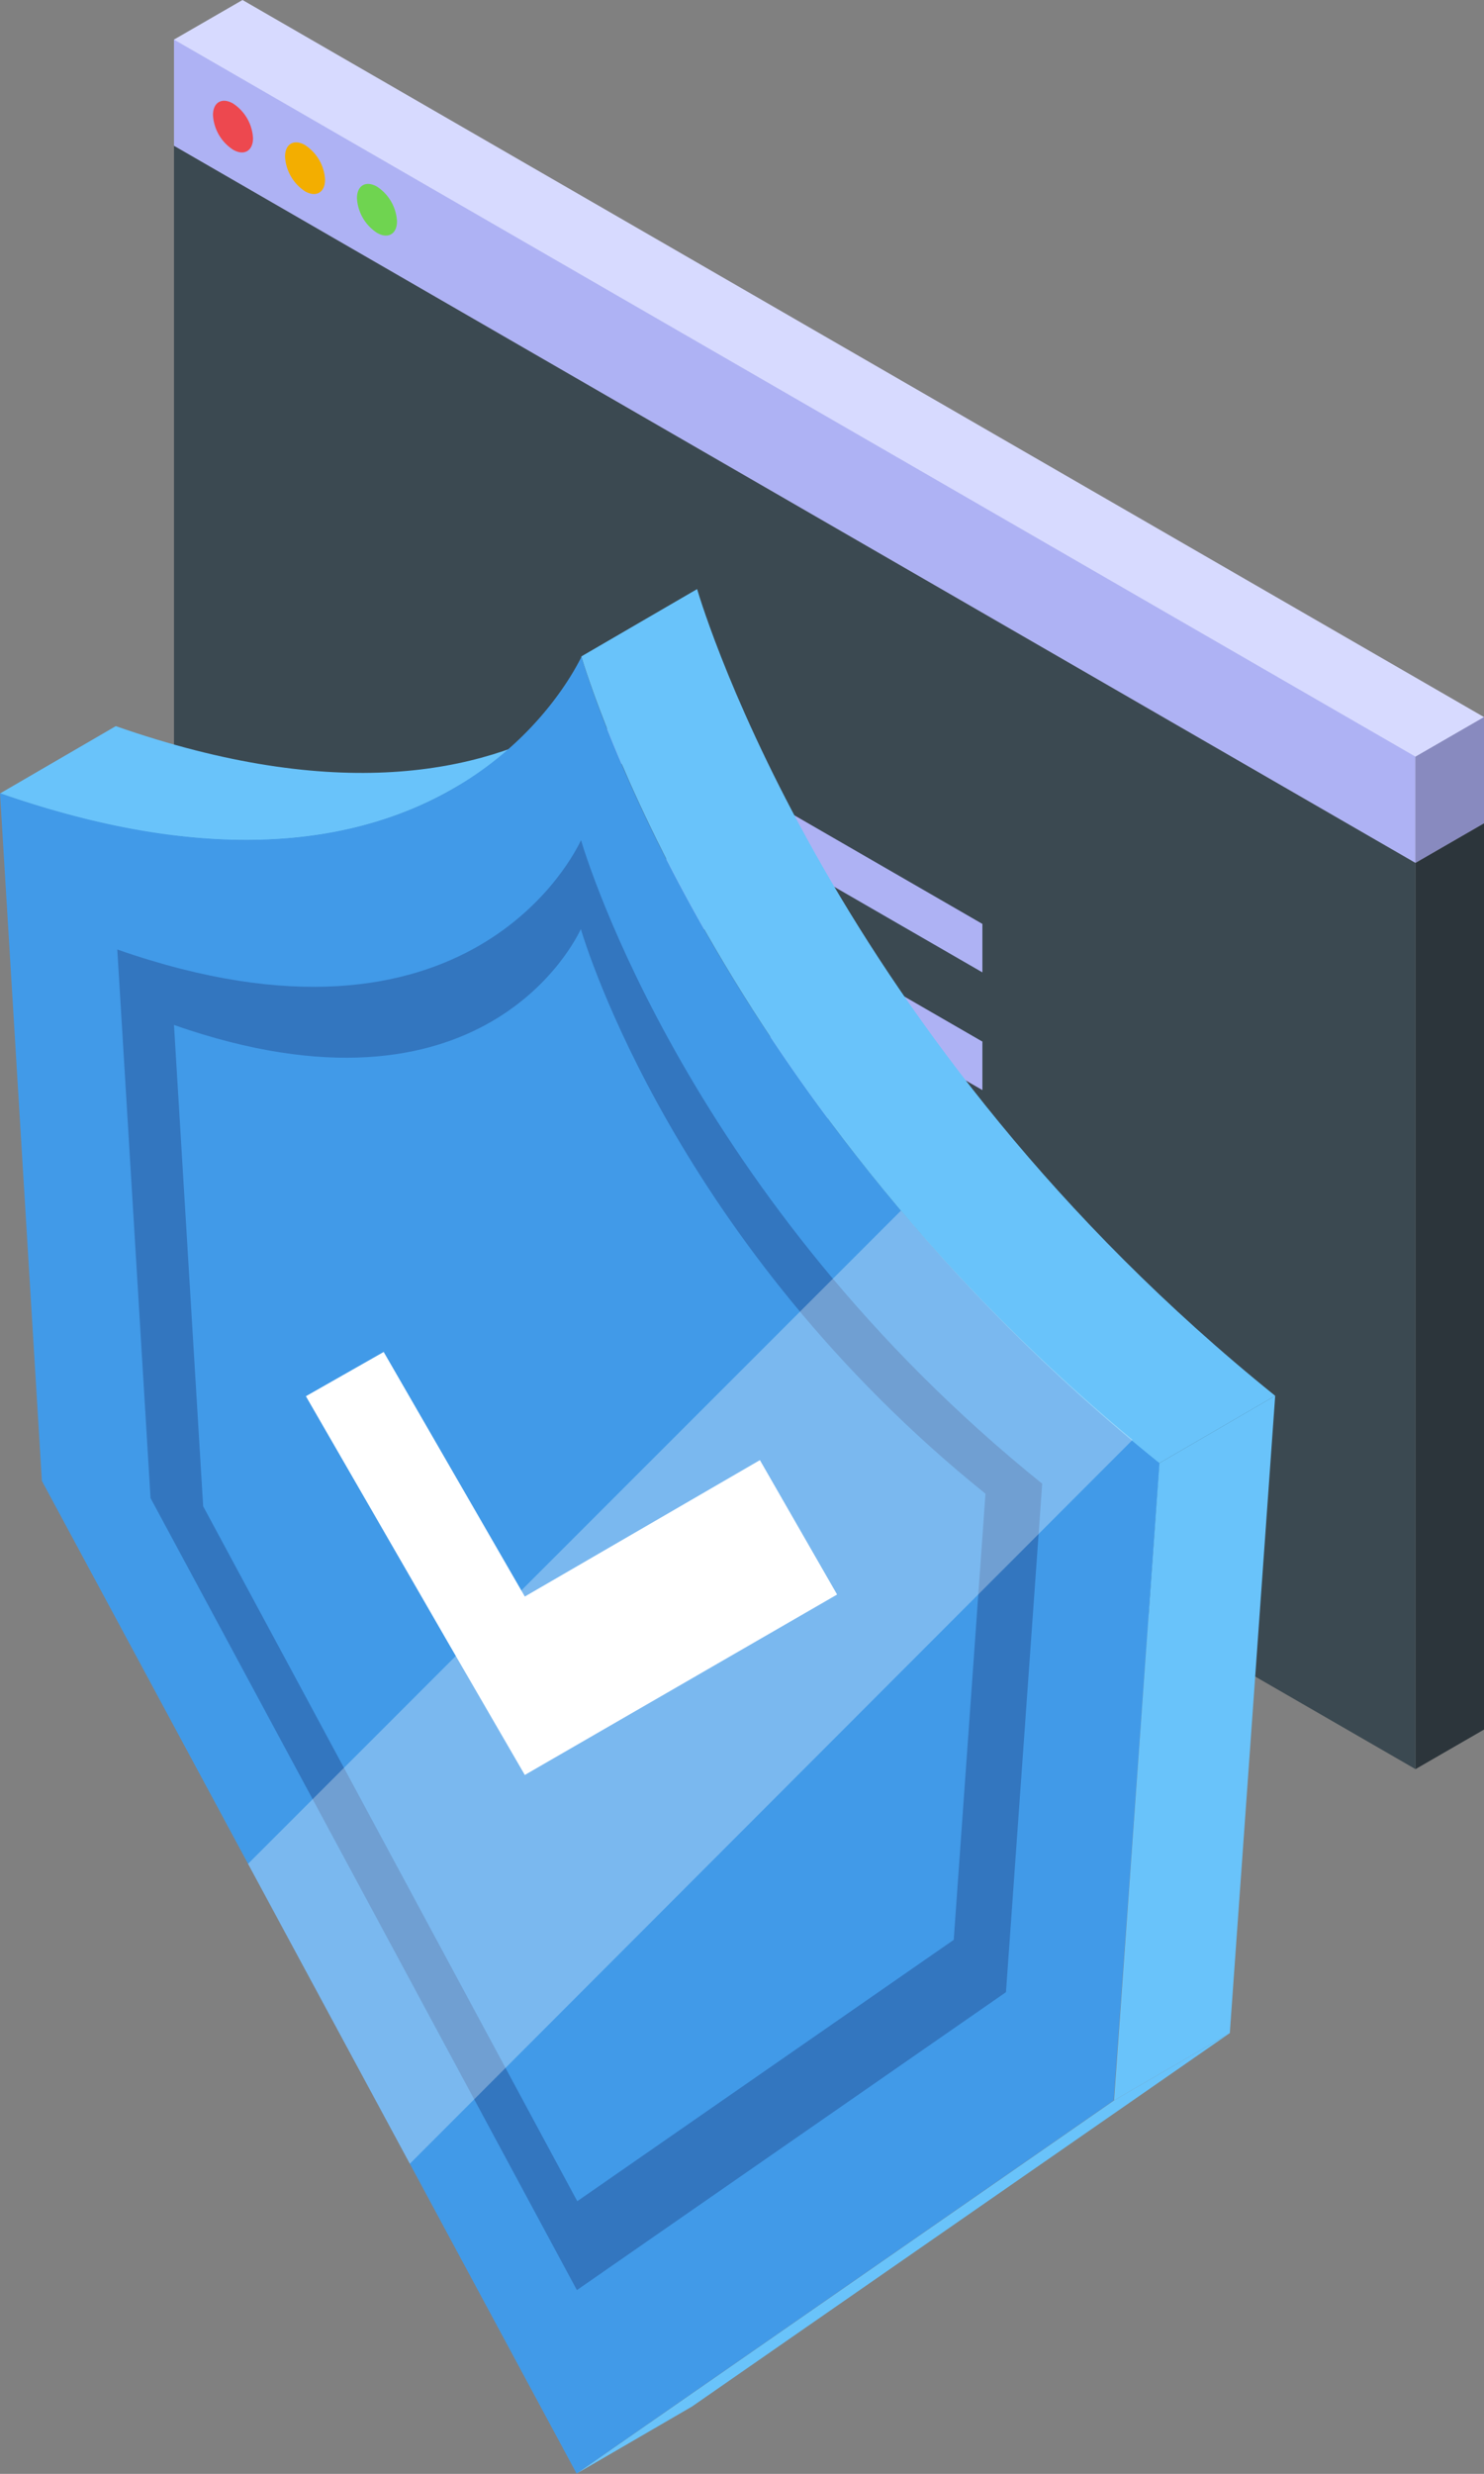 <svg id="ddos-with-protection" xmlns="http://www.w3.org/2000/svg" xmlns:xlink="http://www.w3.org/1999/xlink" width="148" height="246.615" viewBox="0 0 148 246.615">
  <rect x="0" y="0" width="148" height="246.615" fill="#808080" stroke="none"/>
  <defs>
    <clipPath id="clip-path">
      <rect id="Rectangle_9090" data-name="Rectangle 9090" width="148" height="246.615" fill="none"/>
    </clipPath>
    <clipPath id="clip-path-2">
      <rect id="Rectangle_9089" data-name="Rectangle 9089" width="147.999" height="246.617" fill="none"/>
    </clipPath>
    <clipPath id="clip-path-3">
      <rect id="Rectangle_9088" data-name="Rectangle 9088" width="88.216" height="95.015" fill="none"/>
    </clipPath>
  </defs>
  <g id="Group_28285" data-name="Group 28285" clip-path="url(#clip-path)">
    <path id="Path_22681" data-name="Path 22681" d="M35.422,24.539v90.349l6.835-3.945V20.593Z" transform="translate(105.743 61.475)" fill="#2c353b"/>
    <path id="Path_22682" data-name="Path 22682" d="M35.422,21.877V32.5l6.835-3.945V17.927Z" transform="translate(105.743 53.517)" fill="#888abf"/>
    <path id="Path_22683" data-name="Path 22683" d="M128.167,165.477,4.354,93.995V3.646L128.167,75.133Z" transform="translate(12.999 10.884)" fill="#3b4951"/>
    <path id="Path_22684" data-name="Path 22684" d="M128.167,72.464,4.354.981V11.6L128.167,83.088Z" transform="translate(12.999 2.928)" fill="#aeb2f4"/>
    <path id="Path_22685" data-name="Path 22685" d="M52.625,44.13,15.191,22.519v-4.83L52.625,39.3Z" transform="translate(45.35 52.804)" fill="#aeb2f4"/>
    <path id="Path_22686" data-name="Path 22686" d="M52.625,47.075,15.191,25.463v-4.83L52.625,42.241Z" transform="translate(45.35 61.594)" fill="#aeb2f4"/>
    <path id="Path_22687" data-name="Path 22687" d="M36.464,40.689,17.51,29.746v-4.83L36.464,35.855Z" transform="translate(52.271 74.379)" fill="#aeb2f4"/>
    <g id="Group_28284" data-name="Group 28284" transform="translate(0 -0.002)">
      <g id="Group_28283" data-name="Group 28283" clip-path="url(#clip-path-2)">
        <path id="Path_22688" data-name="Path 22688" d="M9.32,6.247c0,1.271-.893,1.789-1.993,1.152a4.409,4.409,0,0,1-2-3.455c0-1.271.893-1.785,2-1.152A4.416,4.416,0,0,1,9.32,6.247" transform="translate(15.914 7.527)" fill="#ed484f"/>
        <path id="Path_22689" data-name="Path 22689" d="M11.122,7.287c0,1.271-.893,1.785-2,1.152A4.416,4.416,0,0,1,7.133,4.984c0-1.271.893-1.785,1.993-1.152a4.409,4.409,0,0,1,2,3.455" transform="translate(21.294 10.632)" fill="#f3ae00"/>
        <path id="Path_22690" data-name="Path 22690" d="M12.923,8.327c0,1.271-.893,1.785-1.993,1.152a4.409,4.409,0,0,1-2-3.455c0-1.271.893-1.785,2-1.152a4.416,4.416,0,0,1,1.993,3.455" transform="translate(26.67 13.736)" fill="#6fd450"/>
        <path id="Path_22691" data-name="Path 22691" d="M135,71.483l-6.835,3.945L4.354,3.946,11.189,0Z" transform="translate(12.998 0.002)" fill="#d7daff"/>
        <path id="Path_22692" data-name="Path 22692" d="M68.06,57.568l11.545-6.711L25.964,88.087,14.419,94.794Z" transform="translate(43.044 151.821)" fill="#69c3fa"/>
        <path id="Path_22693" data-name="Path 22693" d="M56.834,18.035,45.289,24.746C36.4,29.911,22.071,32.972,0,25.26l11.545-6.711c22.074,7.715,36.4,4.651,45.288-.514" transform="translate(0.003 53.84)" fill="#69c3fa"/>
        <path id="Path_22694" data-name="Path 22694" d="M115.655,96.783l-4.587,63.56L57.5,197.533,40.872,166.652l-16.136-29.9L4.177,98.584,0,30.027c44.148,15.4,57.252-12.2,57.993-13.6.49,1.722,8.269,27.358,31.862,55.207a184.593,184.593,0,0,0,23.1,22.851c.9.821,1.8,1.558,2.7,2.3" transform="translate(0 49.046)" fill="#419ae8"/>
        <path id="Path_22695" data-name="Path 22695" d="M49.183,21.017c.542,1.793,10.848,35.839,45.993,64.15l-3.611,50.688-42.793,29.7L6.251,86.6,2.935,31.913c35.193,12.3,45.694-9.736,46.248-10.9" transform="translate(8.762 62.742)" fill="#3376bf"/>
        <path id="Path_22696" data-name="Path 22696" d="M44.931,23.241c.474,1.574,9.517,31.447,40.354,56.287L82.117,124,44.573,150.054,7.263,80.779,4.354,32.8c30.877,10.792,40.091-8.544,40.577-9.561" transform="translate(12.998 69.381)" fill="#419ae8"/>
        <path id="Path_22697" data-name="Path 22697" d="M14.548,21.447l11.545-6.711c.681,2.248,13.6,44.929,57.654,80.418L72.2,101.865C28.146,66.376,15.229,23.695,14.548,21.447" transform="translate(43.429 43.992)" fill="#69c3fa"/>
        <path id="Path_22698" data-name="Path 22698" d="M32.406,41.625l11.545-6.711L39.424,98.451l-11.545,6.711Z" transform="translate(83.225 104.228)" fill="#69c3fa"/>
        <path id="Path_22699" data-name="Path 22699" d="M60.634,58,37.189,71.539l-7.7,4.448-7.755-13.37L7.655,38.23l7.759-4.412L29.49,58.2,52.935,44.6Z" transform="translate(22.851 100.958)" fill="#fff"/>
        <g id="Group_28282" data-name="Group 28282" transform="translate(24.737 120.684)" opacity="0.3">
          <g id="Group_28281" data-name="Group 28281">
            <g id="Group_28280" data-name="Group 28280" clip-path="url(#clip-path-3)">
              <path id="Path_22700" data-name="Path 22700" d="M94.424,53.134,22.343,125.3,6.207,95.4,71.325,30.283a185.14,185.14,0,0,0,23.1,22.851" transform="translate(-6.207 -30.281)" fill="#fff"/>
            </g>
          </g>
        </g>
      </g>
    </g>
  </g>
</svg>
